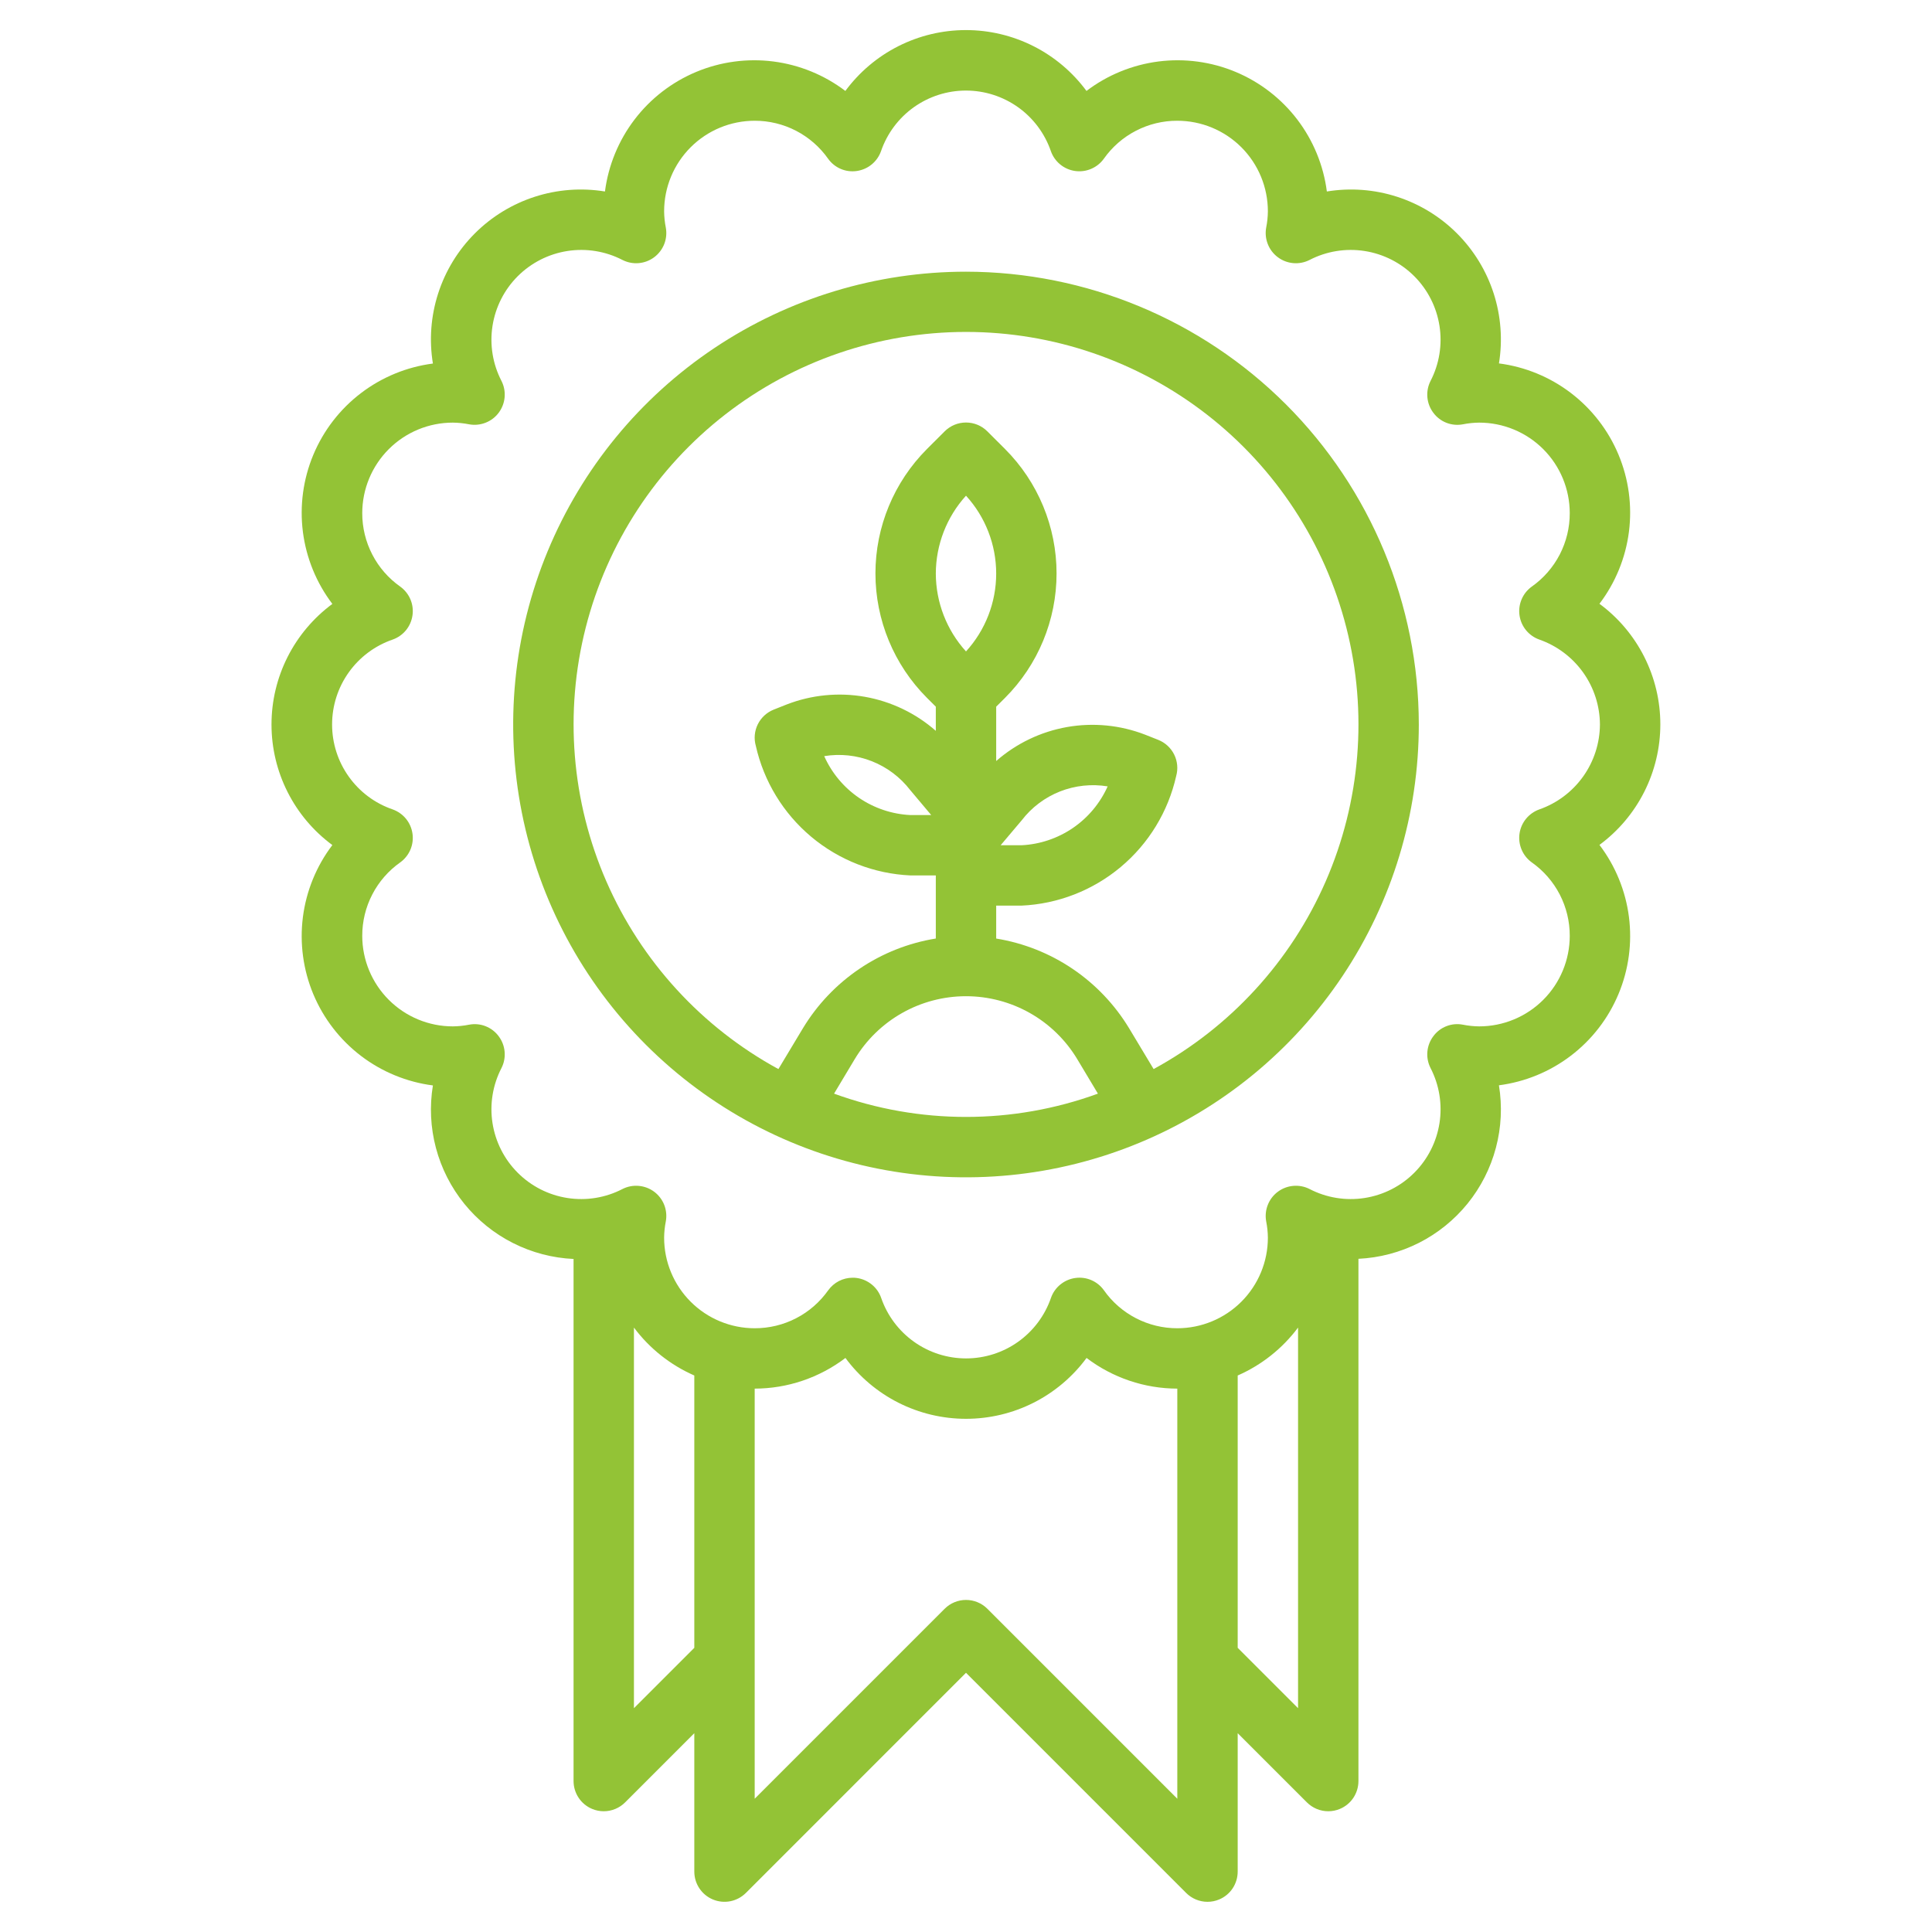 <svg width="72" height="72" viewBox="0 0 72 72" fill="none" xmlns="http://www.w3.org/2000/svg">
<path d="M55.861 13.548C56.004 12.674 55.936 11.778 55.665 10.935C55.393 10.092 54.924 9.325 54.298 8.699C53.672 8.072 52.905 7.604 52.062 7.332C51.219 7.06 50.323 6.993 49.448 7.136C49.322 6.16 48.941 5.235 48.345 4.453C47.748 3.671 46.956 3.06 46.049 2.68C45.142 2.301 44.15 2.167 43.175 2.291C42.199 2.416 41.273 2.794 40.49 3.389C39.971 2.686 39.294 2.114 38.514 1.72C37.733 1.326 36.871 1.121 35.997 1.121C35.123 1.121 34.261 1.326 33.48 1.72C32.7 2.114 32.023 2.686 31.504 3.389C30.72 2.794 29.795 2.416 28.819 2.291C27.843 2.167 26.852 2.301 25.945 2.68C25.037 3.06 24.245 3.671 23.649 4.453C23.052 5.235 22.672 6.16 22.545 7.136C21.671 6.993 20.775 7.06 19.932 7.332C19.089 7.604 18.322 8.072 17.696 8.699C17.069 9.325 16.601 10.092 16.329 10.935C16.057 11.778 15.99 12.674 16.133 13.548C15.157 13.675 14.232 14.055 13.45 14.652C12.668 15.248 12.057 16.04 11.677 16.948C11.298 17.855 11.164 18.846 11.288 19.822C11.413 20.797 11.791 21.723 12.386 22.506C11.683 23.026 11.111 23.703 10.717 24.483C10.323 25.264 10.118 26.125 10.118 27C10.118 27.874 10.323 28.736 10.717 29.516C11.111 30.297 11.683 30.974 12.386 31.493C11.791 32.276 11.413 33.202 11.288 34.178C11.164 35.153 11.298 36.145 11.677 37.052C12.057 37.959 12.668 38.751 13.45 39.348C14.232 39.944 15.157 40.325 16.133 40.451C16.006 41.227 16.044 42.021 16.246 42.781C16.448 43.541 16.808 44.25 17.303 44.861C17.798 45.471 18.417 45.971 19.119 46.325C19.821 46.68 20.59 46.882 21.375 46.918V66.375C21.375 66.597 21.441 66.815 21.565 67C21.688 67.185 21.864 67.329 22.069 67.414C22.206 67.471 22.352 67.5 22.5 67.5C22.799 67.5 23.085 67.381 23.296 67.17L25.875 64.591V69.75C25.875 69.972 25.941 70.19 26.065 70.375C26.189 70.56 26.364 70.704 26.57 70.789C26.775 70.874 27.001 70.896 27.22 70.853C27.438 70.809 27.638 70.702 27.796 70.545L36 62.34L44.205 70.545C44.416 70.756 44.702 70.875 45 70.875C45.148 70.875 45.295 70.846 45.431 70.789C45.637 70.704 45.812 70.56 45.936 70.375C46.059 70.19 46.125 69.972 46.125 69.75V64.591L48.705 67.17C48.916 67.381 49.202 67.5 49.5 67.5C49.648 67.5 49.795 67.471 49.931 67.414C50.137 67.329 50.312 67.185 50.436 67C50.559 66.815 50.625 66.597 50.625 66.375V46.912C51.41 46.875 52.178 46.672 52.879 46.318C53.58 45.963 54.198 45.463 54.693 44.853C55.187 44.242 55.547 43.534 55.748 42.774C55.95 42.015 55.988 41.221 55.861 40.446C56.836 40.319 57.761 39.939 58.543 39.342C59.325 38.746 59.937 37.954 60.316 37.046C60.696 36.139 60.83 35.148 60.706 34.172C60.581 33.196 60.202 32.27 59.607 31.487C60.311 30.968 60.882 30.291 61.276 29.511C61.67 28.73 61.876 27.868 61.876 26.994C61.876 26.12 61.67 25.258 61.276 24.477C60.882 23.697 60.311 23.02 59.607 22.501C60.202 21.718 60.581 20.792 60.706 19.816C60.83 18.841 60.696 17.849 60.316 16.942C59.937 16.034 59.325 15.243 58.543 14.646C57.761 14.049 56.836 13.669 55.861 13.543V13.548ZM23.625 63.659V49.475C24.208 50.255 24.984 50.87 25.875 51.261V61.409L23.625 63.659ZM43.875 67.034L36.796 59.954C36.585 59.743 36.298 59.625 36 59.625C35.702 59.625 35.416 59.743 35.205 59.954L28.125 67.034V51.75C29.347 51.748 30.534 51.346 31.507 50.607C32.026 51.31 32.703 51.882 33.483 52.276C34.264 52.67 35.126 52.875 36 52.875C36.874 52.875 37.736 52.67 38.517 52.276C39.297 51.882 39.974 51.31 40.493 50.607C41.466 51.346 42.654 51.748 43.875 51.75V67.034ZM46.125 61.409V51.261C47.017 50.87 47.792 50.255 48.375 49.475V63.659L46.125 61.409ZM59.625 27C59.621 27.696 59.402 28.373 58.998 28.94C58.593 29.506 58.024 29.934 57.367 30.164C57.173 30.233 57.002 30.353 56.872 30.512C56.741 30.671 56.657 30.863 56.628 31.066C56.599 31.27 56.626 31.477 56.707 31.666C56.787 31.855 56.918 32.019 57.085 32.139C57.523 32.448 57.88 32.858 58.127 33.334C58.373 33.81 58.501 34.339 58.5 34.875C58.5 35.77 58.145 36.628 57.512 37.261C56.879 37.894 56.02 38.25 55.125 38.25C54.921 38.248 54.718 38.227 54.518 38.187C54.312 38.147 54.098 38.166 53.903 38.243C53.707 38.319 53.538 38.45 53.414 38.62C53.288 38.788 53.212 38.987 53.194 39.197C53.176 39.405 53.217 39.615 53.312 39.802C53.638 40.433 53.755 41.151 53.646 41.853C53.537 42.554 53.208 43.203 52.706 43.705C52.204 44.208 51.555 44.537 50.853 44.646C50.151 44.755 49.433 44.638 48.803 44.311C48.616 44.216 48.406 44.176 48.197 44.194C47.988 44.212 47.789 44.288 47.621 44.413C47.453 44.538 47.323 44.708 47.247 44.903C47.17 45.099 47.149 45.311 47.187 45.517C47.227 45.717 47.248 45.921 47.25 46.125C47.25 47.02 46.895 47.878 46.262 48.511C45.629 49.144 44.77 49.5 43.875 49.5C43.339 49.501 42.811 49.373 42.334 49.126C41.858 48.88 41.448 48.523 41.139 48.084C41.02 47.917 40.857 47.786 40.667 47.705C40.478 47.624 40.27 47.598 40.067 47.628C39.864 47.657 39.673 47.742 39.514 47.872C39.355 48.002 39.235 48.173 39.167 48.367C38.94 49.026 38.513 49.597 37.946 50.002C37.379 50.407 36.699 50.624 36.002 50.624C35.306 50.624 34.626 50.407 34.059 50.002C33.492 49.597 33.065 49.026 32.838 48.367C32.77 48.173 32.65 48.002 32.491 47.872C32.332 47.742 32.141 47.657 31.938 47.628C31.885 47.62 31.831 47.616 31.778 47.617C31.6 47.617 31.424 47.659 31.265 47.74C31.107 47.822 30.97 47.94 30.866 48.084C30.556 48.523 30.146 48.881 29.669 49.127C29.192 49.374 28.662 49.501 28.125 49.5C27.23 49.5 26.372 49.144 25.739 48.511C25.106 47.878 24.75 47.02 24.75 46.125C24.752 45.921 24.773 45.717 24.813 45.517C24.851 45.311 24.83 45.099 24.754 44.903C24.677 44.708 24.547 44.538 24.38 44.413C24.212 44.288 24.012 44.212 23.803 44.194C23.594 44.176 23.385 44.216 23.198 44.311C22.567 44.638 21.849 44.755 21.147 44.646C20.445 44.537 19.797 44.208 19.294 43.705C18.792 43.203 18.463 42.554 18.354 41.853C18.245 41.151 18.362 40.433 18.689 39.802C18.784 39.615 18.824 39.405 18.806 39.197C18.788 38.987 18.712 38.788 18.586 38.62C18.462 38.451 18.292 38.321 18.097 38.244C17.902 38.167 17.689 38.148 17.483 38.187C17.283 38.227 17.079 38.248 16.875 38.25C15.98 38.25 15.122 37.894 14.489 37.261C13.856 36.628 13.5 35.77 13.5 34.875C13.499 34.339 13.627 33.81 13.874 33.334C14.12 32.858 14.477 32.448 14.915 32.139C15.082 32.019 15.213 31.855 15.294 31.666C15.374 31.477 15.402 31.27 15.372 31.066C15.343 30.863 15.259 30.671 15.129 30.512C14.998 30.353 14.827 30.233 14.633 30.164C13.974 29.938 13.402 29.511 12.998 28.943C12.593 28.376 12.376 27.697 12.376 27C12.376 26.303 12.593 25.623 12.998 25.056C13.402 24.489 13.974 24.062 14.633 23.835C14.827 23.767 14.998 23.646 15.129 23.488C15.259 23.329 15.343 23.137 15.372 22.933C15.402 22.73 15.374 22.522 15.294 22.333C15.213 22.144 15.082 21.981 14.915 21.861C14.477 21.552 14.12 21.142 13.874 20.666C13.627 20.189 13.499 19.661 13.5 19.125C13.5 18.23 13.856 17.371 14.489 16.738C15.122 16.105 15.98 15.75 16.875 15.75C17.079 15.752 17.283 15.773 17.483 15.813C17.689 15.851 17.901 15.83 18.097 15.753C18.292 15.677 18.462 15.547 18.587 15.379C18.712 15.211 18.788 15.011 18.806 14.803C18.824 14.594 18.784 14.384 18.689 14.197C18.362 13.567 18.245 12.848 18.354 12.147C18.463 11.445 18.792 10.796 19.294 10.294C19.797 9.792 20.445 9.463 21.147 9.354C21.849 9.245 22.567 9.362 23.198 9.688C23.385 9.783 23.594 9.824 23.803 9.806C24.012 9.788 24.212 9.712 24.38 9.586C24.547 9.461 24.677 9.291 24.754 9.096C24.83 8.901 24.851 8.688 24.813 8.482C24.773 8.282 24.752 8.079 24.75 7.875C24.75 6.98 25.106 6.121 25.739 5.488C26.372 4.855 27.23 4.5 28.125 4.5C28.661 4.499 29.19 4.627 29.666 4.873C30.142 5.12 30.552 5.477 30.861 5.915C30.98 6.083 31.143 6.214 31.333 6.295C31.522 6.376 31.73 6.402 31.933 6.372C32.136 6.342 32.328 6.258 32.486 6.128C32.645 5.997 32.765 5.826 32.833 5.633C33.06 4.974 33.487 4.402 34.054 3.997C34.622 3.593 35.301 3.375 35.998 3.375C36.695 3.375 37.374 3.593 37.942 3.997C38.509 4.402 38.936 4.974 39.163 5.633C39.231 5.826 39.351 5.998 39.51 6.128C39.669 6.259 39.861 6.343 40.064 6.372C40.268 6.401 40.475 6.374 40.664 6.293C40.853 6.213 41.017 6.082 41.137 5.915C41.446 5.477 41.856 5.119 42.333 4.873C42.81 4.626 43.339 4.498 43.875 4.5C44.77 4.5 45.629 4.855 46.262 5.488C46.895 6.121 47.25 6.98 47.25 7.875C47.248 8.079 47.227 8.282 47.187 8.482C47.149 8.688 47.17 8.901 47.247 9.096C47.323 9.291 47.453 9.461 47.621 9.586C47.789 9.712 47.988 9.788 48.197 9.806C48.406 9.824 48.616 9.783 48.803 9.688C49.433 9.362 50.151 9.245 50.853 9.354C51.555 9.463 52.204 9.792 52.706 10.294C53.208 10.796 53.537 11.445 53.646 12.147C53.755 12.848 53.638 13.567 53.312 14.197C53.217 14.384 53.176 14.594 53.194 14.803C53.212 15.012 53.288 15.212 53.414 15.38C53.538 15.549 53.708 15.679 53.903 15.756C54.099 15.832 54.312 15.852 54.518 15.813C54.718 15.773 54.921 15.752 55.125 15.75C56.02 15.75 56.879 16.105 57.512 16.738C58.145 17.371 58.5 18.23 58.5 19.125C58.501 19.661 58.373 20.189 58.127 20.666C57.88 21.142 57.523 21.552 57.085 21.861C56.918 21.981 56.787 22.144 56.707 22.333C56.626 22.522 56.599 22.73 56.628 22.933C56.657 23.137 56.741 23.329 56.872 23.488C57.002 23.646 57.173 23.767 57.367 23.835C58.024 24.066 58.593 24.493 58.998 25.06C59.402 25.626 59.621 26.304 59.625 27Z" fill="#93C336"/>
<path d="M36 10.125C32.662 10.125 29.4 11.115 26.625 12.969C23.85 14.823 21.687 17.459 20.41 20.542C19.132 23.626 18.798 27.019 19.449 30.292C20.1 33.566 21.708 36.572 24.068 38.932C26.428 41.292 29.434 42.9 32.708 43.551C35.981 44.202 39.374 43.868 42.458 42.59C45.541 41.313 48.177 39.15 50.031 36.375C51.885 33.6 52.875 30.338 52.875 27C52.87 22.526 51.09 18.237 47.927 15.073C44.763 11.91 40.474 10.13 36 10.125ZM31.083 40.757L31.852 39.473C32.282 38.757 32.89 38.164 33.617 37.753C34.343 37.342 35.164 37.126 35.999 37.126C36.834 37.126 37.655 37.342 38.382 37.753C39.109 38.164 39.717 38.757 40.147 39.473L40.916 40.757C37.741 41.914 34.258 41.914 31.083 40.757ZM34.875 21.375C34.878 20.302 35.279 19.267 36 18.473C36.724 19.266 37.125 20.301 37.125 21.375C37.125 22.449 36.724 23.484 36 24.277C35.279 23.483 34.878 22.448 34.875 21.375ZM42.992 39.841L42.075 38.315C41.541 37.434 40.822 36.679 39.967 36.102C39.112 35.526 38.143 35.142 37.125 34.977V33.75H38.068C39.425 33.689 40.725 33.183 41.767 32.31C42.809 31.438 43.535 30.246 43.833 28.92C43.908 28.652 43.881 28.365 43.756 28.115C43.631 27.866 43.418 27.672 43.158 27.57L42.678 27.38C41.751 27.021 40.743 26.922 39.764 27.095C38.786 27.268 37.873 27.706 37.125 28.361V26.336L37.455 26.007C38.684 24.777 39.375 23.109 39.375 21.37C39.375 19.632 38.684 17.964 37.455 16.734L36.795 16.075C36.584 15.864 36.298 15.746 36 15.746C35.702 15.746 35.416 15.864 35.205 16.075L34.545 16.734C33.316 17.964 32.625 19.632 32.625 21.37C32.625 23.109 33.316 24.777 34.545 26.007L34.875 26.336V27.236C34.127 26.58 33.213 26.142 32.233 25.968C31.253 25.795 30.244 25.894 29.316 26.254L28.835 26.445C28.576 26.548 28.365 26.743 28.241 26.992C28.118 27.241 28.091 27.528 28.167 27.795C28.465 29.121 29.191 30.312 30.233 31.185C31.275 32.058 32.575 32.564 33.932 32.625H34.875V34.976C33.857 35.141 32.887 35.525 32.033 36.102C31.178 36.679 30.459 37.434 29.925 38.316L29.009 39.841C26.154 38.287 23.898 35.825 22.597 32.846C21.297 29.866 21.026 26.538 21.828 23.388C22.63 20.238 24.459 17.444 27.025 15.449C29.592 13.454 32.75 12.37 36.001 12.37C39.252 12.37 42.41 13.454 44.977 15.449C47.544 17.444 49.372 20.238 50.174 23.388C50.976 26.538 50.705 29.866 49.405 32.846C48.105 35.825 45.847 38.287 42.992 39.841ZM37.291 31.5L37.861 30.825L38.077 30.57C38.446 30.089 38.939 29.718 39.503 29.495C40.067 29.273 40.681 29.208 41.279 29.306C40.998 29.933 40.55 30.47 39.983 30.857C39.416 31.244 38.753 31.467 38.068 31.5H37.291ZM34.704 30.375H33.928C33.242 30.342 32.578 30.119 32.011 29.732C31.444 29.344 30.996 28.806 30.716 28.179C31.314 28.081 31.928 28.146 32.492 28.369C33.055 28.591 33.549 28.962 33.919 29.442L34.704 30.375Z" fill="#93C336"/>
</svg>
